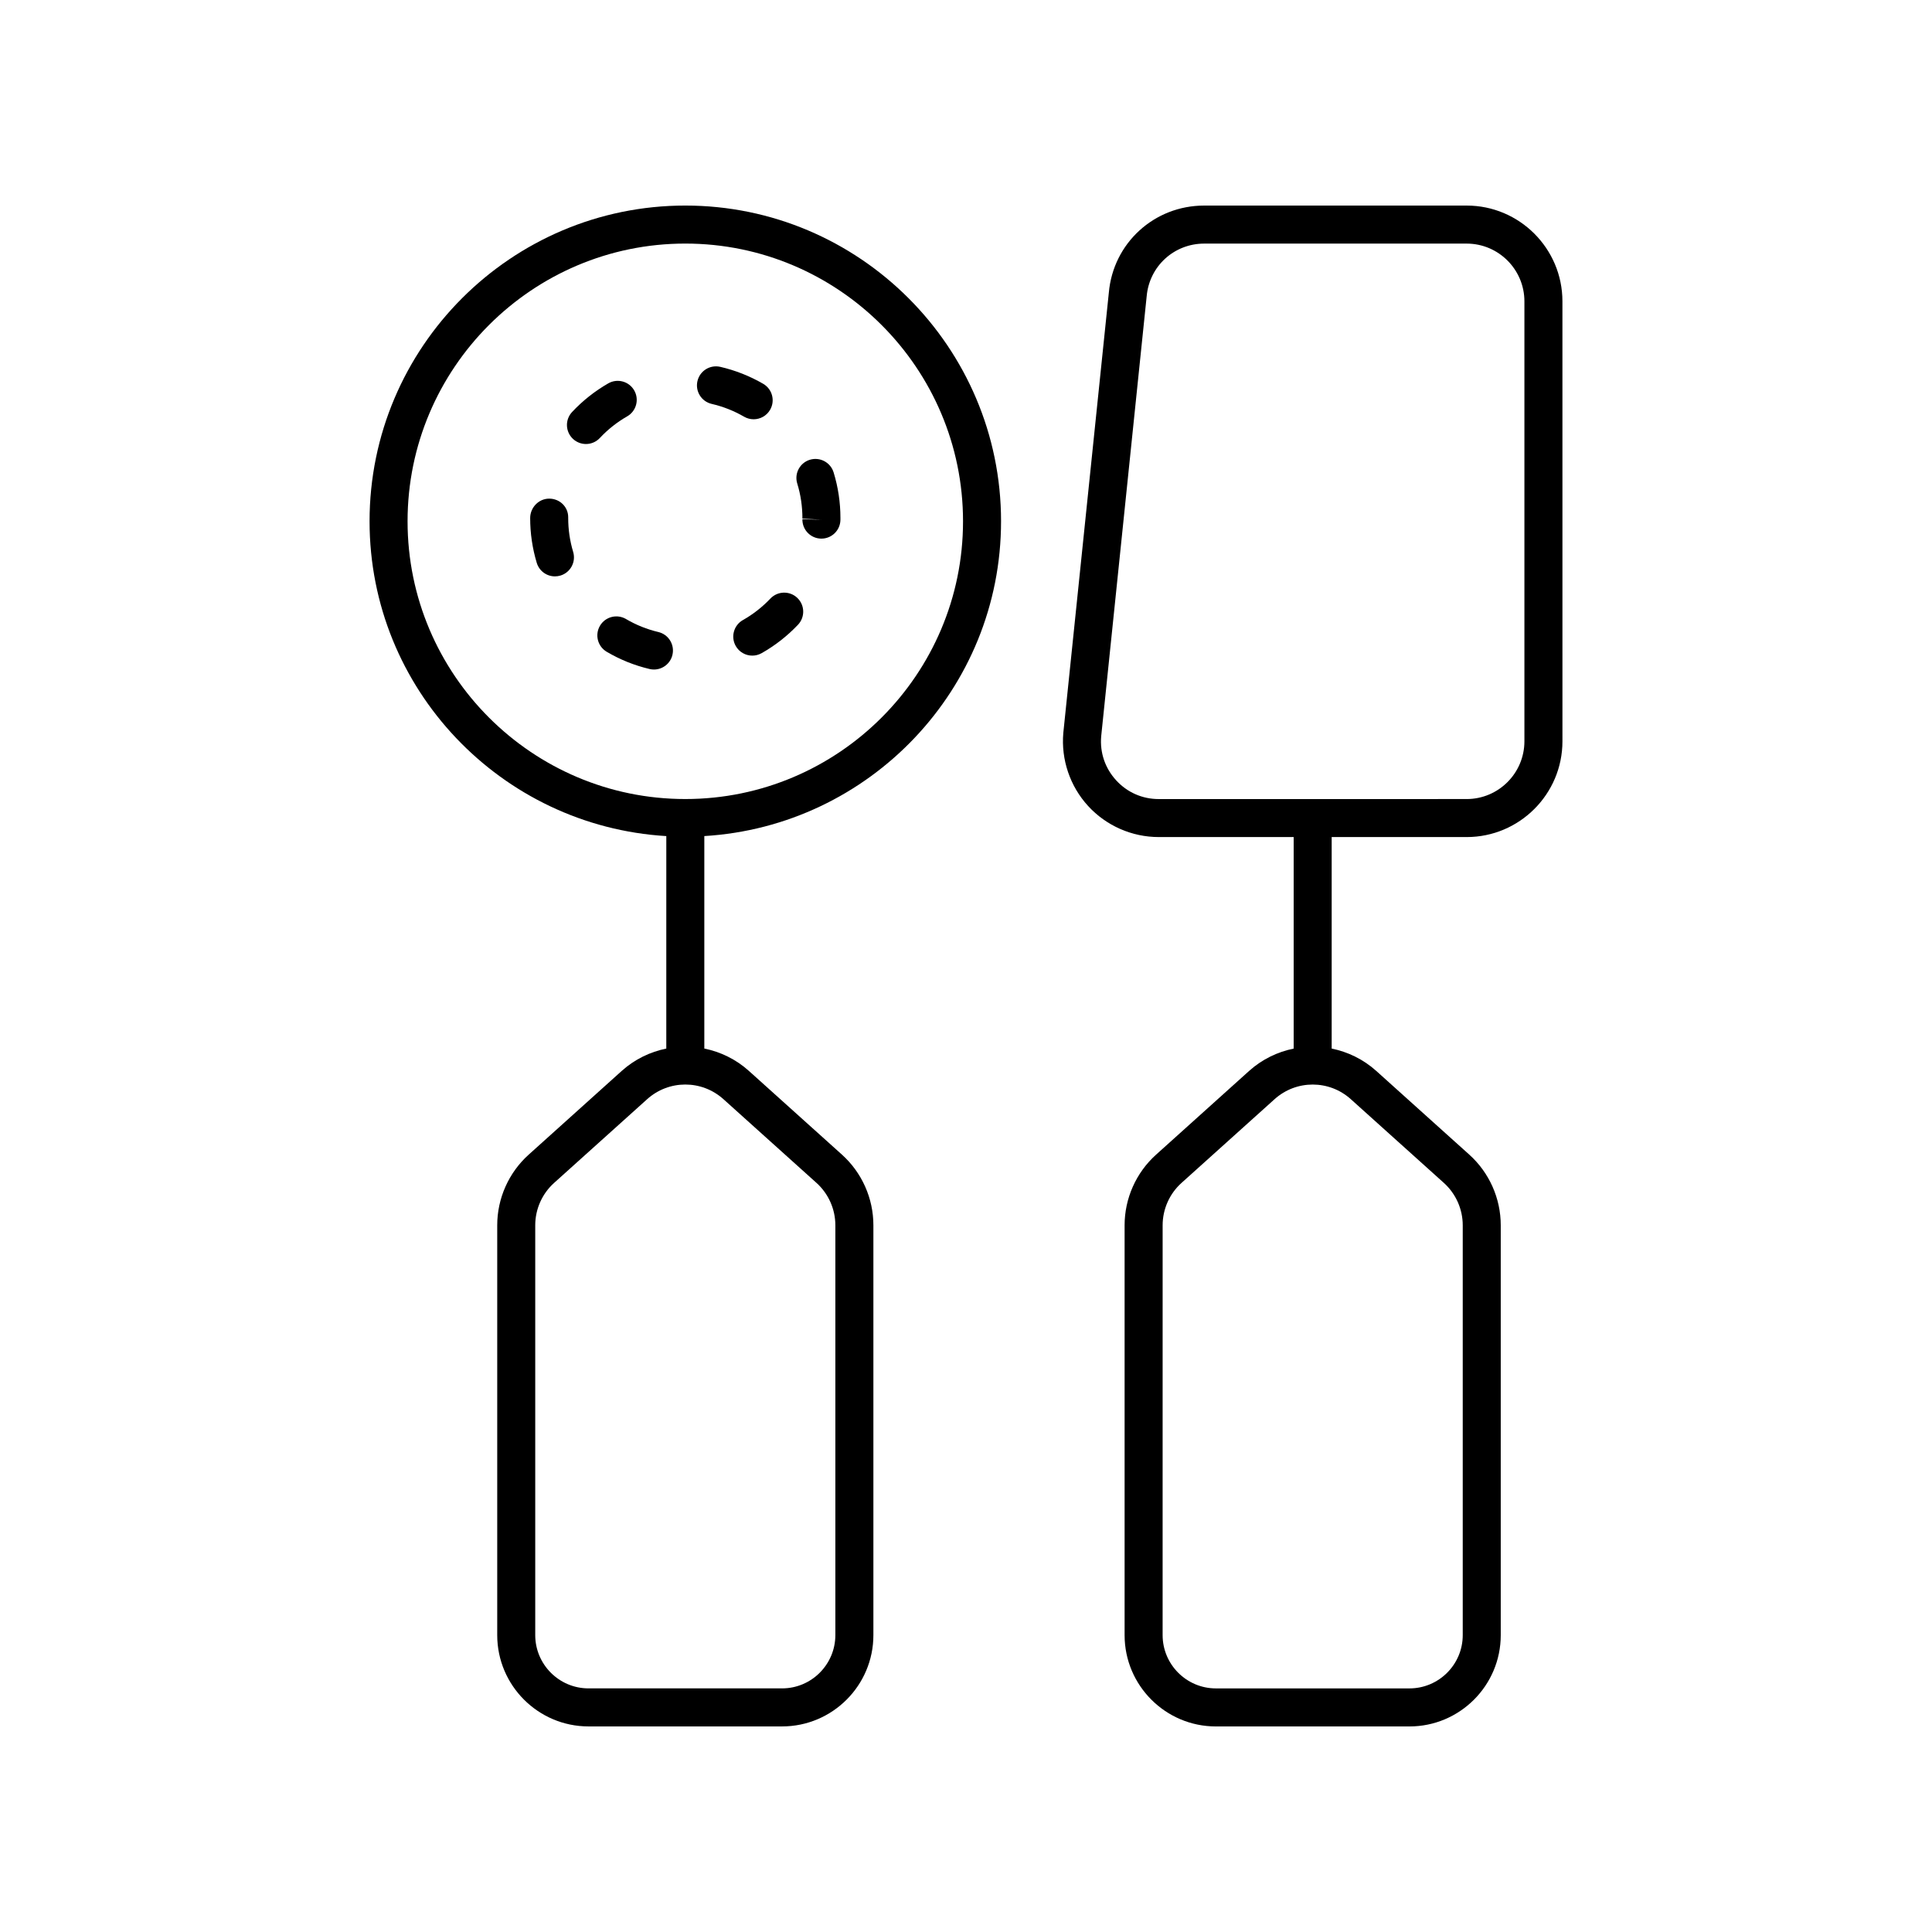 <?xml version="1.0" encoding="UTF-8"?>
<!-- Uploaded to: ICON Repo, www.svgrepo.com, Generator: ICON Repo Mixer Tools -->
<svg fill="#000000" width="800px" height="800px" version="1.1" viewBox="144 144 512 512" xmlns="http://www.w3.org/2000/svg">
 <g>
  <path d="m532.68 365.83c13.996 0 25.383-11.387 25.383-25.383l-0.004-116.59c0-13.992-11.387-25.379-25.379-25.379h-69.551c-13.258 0-24.129 9.957-25.277 23.086l-12.055 116.59c-0.004 0.027-0.004 0.051-0.008 0.078-0.621 7.074 1.773 14.129 6.57 19.363 4.793 5.234 11.617 8.234 18.715 8.234h35.762v56.059c-4.262 0.871-8.355 2.816-11.809 5.922l-24.652 22.184c-5.301 4.769-8.344 11.594-8.344 18.727v108.61c0 13.34 10.855 24.195 24.195 24.195h51.293c13.344 0 24.195-10.855 24.195-24.195v-108.62c0-7.133-3.039-13.957-8.344-18.727l-24.652-22.18c-3.453-3.106-7.547-5.051-11.809-5.922v-56.055zm-6.047 91.645c3.18 2.863 5.008 6.961 5.008 11.238v108.61c0 7.789-6.336 14.121-14.121 14.121h-51.293c-7.785 0-14.121-6.336-14.121-14.121l0.004-108.61c0-4.277 1.824-8.375 5.008-11.234l24.652-22.18c2.875-2.586 6.473-3.875 10.074-3.883 0.012 0 0.023 0.008 0.035 0.008s0.023-0.008 0.035-0.008c3.602 0.008 7.203 1.301 10.07 3.883zm-86.844-106.69c-2.926-3.191-4.336-7.324-3.965-11.637l12.055-116.62c0.699-7.969 7.254-13.973 15.25-13.973h69.551c8.441 0 15.305 6.867 15.305 15.305v116.59c0 8.441-6.867 15.305-15.305 15.305l-81.609 0.004c-4.34 0-8.348-1.766-11.281-4.969z"/>
  <path d="m409.29 282.15c0-46.141-37.535-83.676-83.676-83.676-46.141 0-83.676 37.539-83.676 83.676 0 44.438 34.848 80.797 78.641 83.422l-0.004 56.309c-4.262 0.871-8.355 2.816-11.809 5.922l-24.652 22.184c-5.301 4.769-8.344 11.594-8.344 18.727v108.61c0.004 13.34 10.855 24.195 24.199 24.195h51.293c13.344 0 24.195-10.855 24.195-24.195v-108.62c0-7.133-3.039-13.957-8.344-18.727l-24.656-22.18c-3.453-3.106-7.543-5.051-11.805-5.922v-56.309c43.789-2.629 78.637-38.984 78.637-83.422zm-157.28 0c0-40.582 33.02-73.602 73.602-73.602 40.582 0 73.602 33.02 73.602 73.602 0 40.582-33.02 73.602-73.602 73.602-40.582 0-73.602-33.02-73.602-73.602zm108.36 175.32c3.18 2.863 5.008 6.961 5.008 11.238v108.61c-0.004 7.789-6.336 14.121-14.125 14.121h-51.289c-7.785 0-14.121-6.336-14.121-14.121v-108.61c0-4.277 1.824-8.375 5.008-11.234l24.652-22.18c2.875-2.582 6.473-3.875 10.074-3.883 0.012 0 0.023 0.008 0.035 0.008 0.012 0 0.023-0.008 0.035-0.008 3.602 0.008 7.199 1.301 10.07 3.883z"/>
  <path d="m318.46 311.49c-3.012-0.711-5.891-1.871-8.562-3.441-2.398-1.41-5.484-0.613-6.898 1.781-1.414 2.398-0.613 5.484 1.781 6.898 3.543 2.09 7.367 3.625 11.359 4.566 0.391 0.094 0.781 0.137 1.164 0.137 2.281 0 4.352-1.562 4.898-3.879 0.641-2.711-1.035-5.422-3.742-6.062z"/>
  <path d="m310.21 254.34c2.414-1.387 3.246-4.465 1.863-6.879-1.387-2.414-4.461-3.246-6.879-1.863-3.559 2.043-6.781 4.594-9.586 7.59-1.902 2.031-1.797 5.219 0.234 7.121 0.973 0.91 2.211 1.359 3.445 1.359 1.344 0 2.688-0.535 3.676-1.594 2.117-2.266 4.555-4.195 7.246-5.734z"/>
  <path d="m356.65 281.45 5.035 0.254-5.039-0.09c-0.051 2.781 2.168 5.078 4.949 5.125h0.09c2.742 0 4.988-2.195 5.035-4.949 0-0.031 0.004-0.48 0.004-0.508 0-4.117-0.609-8.188-1.809-12.098-0.82-2.66-3.633-4.152-6.297-3.34-2.66 0.816-4.156 3.637-3.34 6.297 0.91 2.953 1.371 6.027 1.371 9.309z"/>
  <path d="m340.88 308.32c-2.422 1.371-3.273 4.441-1.906 6.867 0.926 1.637 2.633 2.559 4.391 2.559 0.84 0 1.691-0.211 2.477-0.652 3.559-2.012 6.801-4.547 9.633-7.531 1.914-2.019 1.832-5.207-0.188-7.125-2.016-1.914-5.207-1.832-7.125 0.188-2.144 2.258-4.594 4.176-7.281 5.695z"/>
  <path d="m332.61 251.04c3.016 0.695 5.902 1.836 8.582 3.391 0.797 0.461 1.668 0.68 2.527 0.68 1.738 0 3.426-0.898 4.363-2.508 1.398-2.406 0.582-5.492-1.824-6.887-3.555-2.062-7.387-3.578-11.383-4.5-2.723-0.617-5.418 1.066-6.043 3.777-0.629 2.719 1.066 5.422 3.777 6.047z"/>
  <path d="m294.58 281.29v-0.211c0-2.781-2.254-4.934-5.039-4.934-2.781 0-5.039 2.363-5.039 5.144 0 4.039 0.586 8.031 1.742 11.871 0.656 2.18 2.656 3.586 4.82 3.586 0.48 0 0.973-0.07 1.457-0.215 2.664-0.801 4.172-3.613 3.371-6.277-0.871-2.898-1.312-5.914-1.312-8.965z"/>
 </g>
</svg>